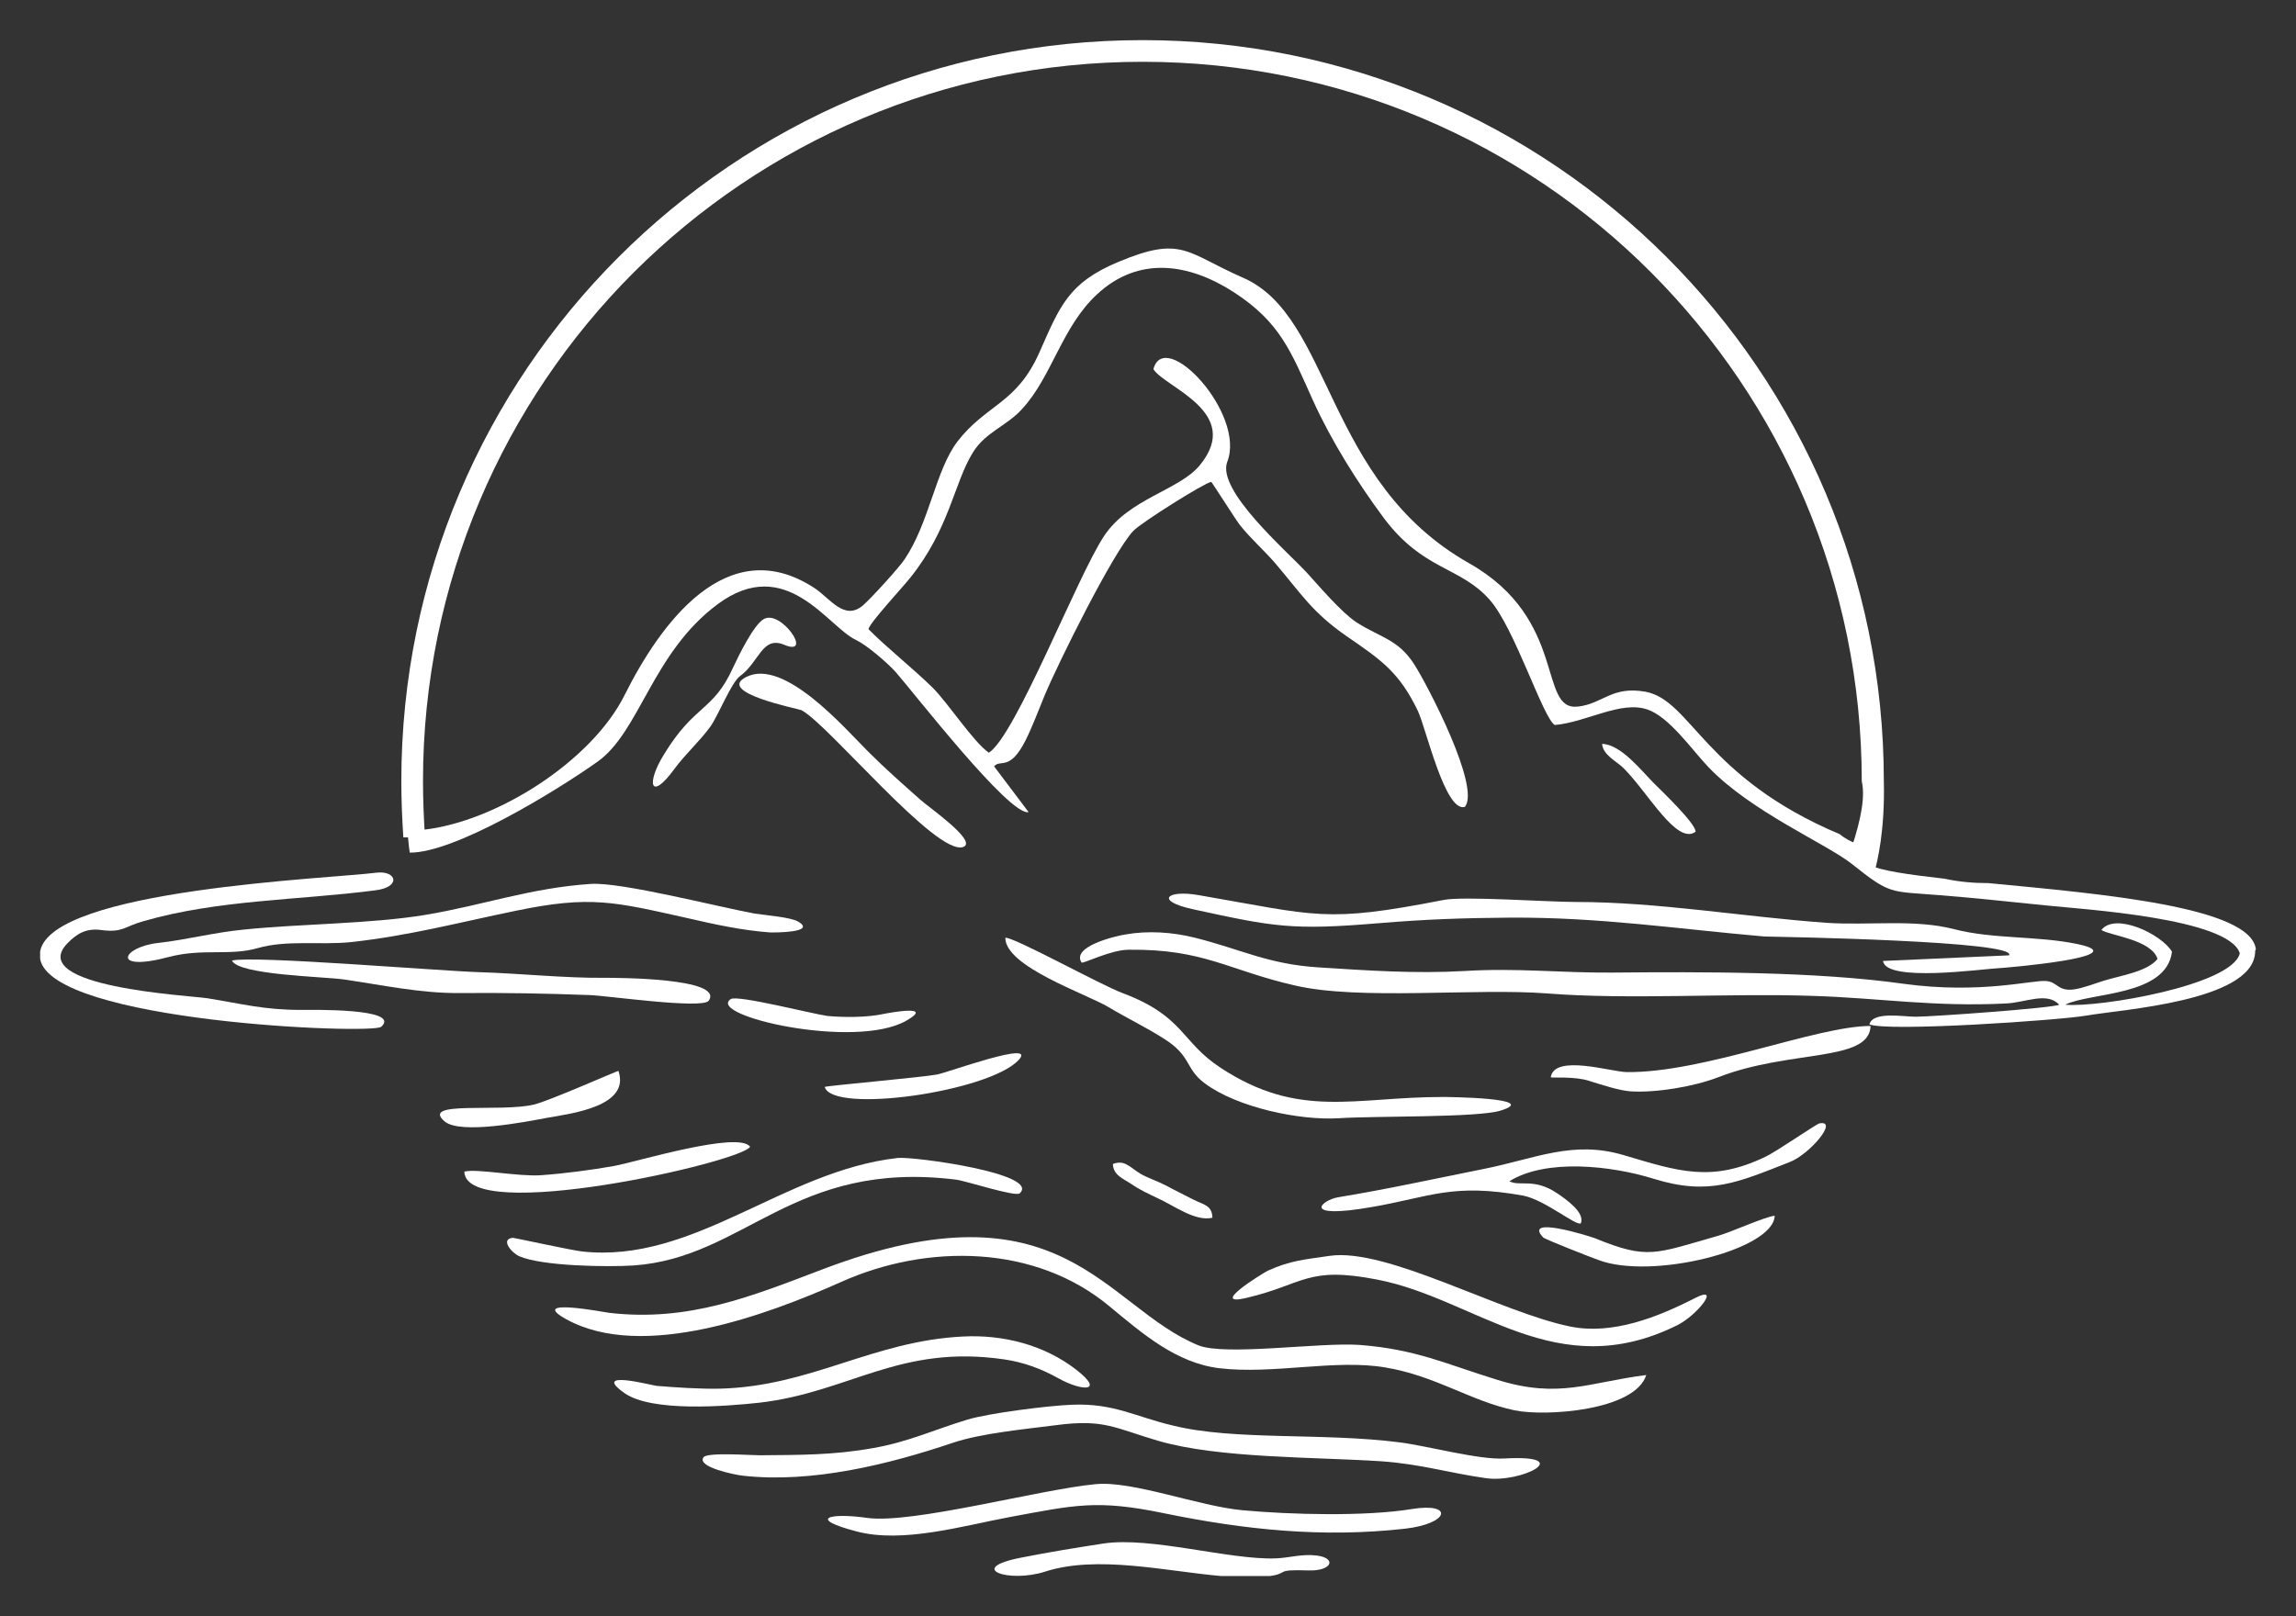 <?xml version="1.0" encoding="UTF-8"?> <svg xmlns="http://www.w3.org/2000/svg" viewBox="5421.29 4993.05 57.21 40.28"><rect x="5421.29" y="4993.05" width="57.21" height="40.28" fill="#333333" stroke="none"/><path fill="rgb(255, 255, 255)" stroke="none" fill-opacity="1" stroke-width="1" stroke-opacity="1" baseline-shift="baseline" font-size-adjust="none" class="st0" id="tSvg16d9b9183f" title="Path 1" d="M 5477.5 5016.71 C 5477.38 5015.65 5473.66 5015.33 5470.84 5015.06 C 5470.47 5015.06 5470.11 5015.03 5469.74 5014.95 C 5468.85 5014.85 5468.16 5014.75 5467.87 5014.61 C 5467.8 5014.45 5467.72 5014.3 5467.65 5014.15 C 5467.61 5014.12 5467.57 5014.09 5467.53 5014.07 C 5467.38 5014.01 5467.25 5013.94 5467.13 5013.84 C 5463.76 5012.42 5463.43 5010.5 5462.29 5010.29 C 5461.45 5010.14 5461.23 5010.59 5460.61 5010.66 C 5459.6 5010.78 5460.37 5008.49 5457.9 5007.09 C 5454.29 5005.05 5454.49 5000.94 5452.26 4999.97 C 5450.84 4999.35 5450.75 4998.91 5449.15 4999.58 C 5447.91 5000.1 5447.7 5000.68 5447.19 5001.83 C 5446.62 5003.12 5445.87 5003.12 5445.15 5004.05 C 5444.6 5004.77 5444.45 5006.07 5443.83 5006.99 C 5443.7 5007.19 5442.97 5007.99 5442.79 5008.14 C 5442.33 5008.53 5441.98 5007.97 5441.59 5007.71 C 5439.4 5006.27 5437.73 5008.62 5436.85 5010.38 C 5436.03 5012.02 5433.66 5013.53 5431.84 5013.73 C 5431.84 5013.73 5431.84 5013.73 5431.84 5013.72 C 5431.74 5013.74 5431.64 5013.75 5431.52 5013.75 C 5431.49 5013.75 5431.47 5013.74 5431.44 5013.74 C 5431.46 5013.93 5431.47 5014.11 5431.5 5014.3 C 5432.64 5014.31 5435.2 5012.73 5436.17 5012.04 C 5437.23 5011.3 5437.54 5009.32 5439.17 5008.11 C 5440.88 5006.84 5441.92 5008.68 5442.62 5009 C 5442.89 5009.13 5443.39 5009.56 5443.6 5009.79 C 5444.05 5010.3 5446.45 5013.4 5446.92 5013.29 C 5446.633 5012.91 5446.347 5012.53 5446.06 5012.15 C 5446.22 5011.96 5446.45 5012.29 5446.85 5011.49 C 5447.01 5011.17 5447.18 5010.72 5447.32 5010.38 C 5447.65 5009.59 5449.02 5006.82 5449.53 5006.28 C 5449.72 5006.08 5451.29 5005.09 5451.47 5005.06 C 5451.49 5005.07 5452.06 5005.97 5452.18 5006.13 C 5452.46 5006.48 5452.76 5006.74 5453.05 5007.07 C 5453.71 5007.84 5453.97 5008.3 5454.85 5008.91 C 5455.71 5009.5 5456.16 5009.81 5456.62 5010.77 C 5456.82 5011.19 5457.3 5013.31 5457.79 5013.16 C 5458.19 5012.68 5456.87 5010.14 5456.53 5009.61 C 5456.13 5008.98 5455.68 5008.94 5455.09 5008.56 C 5454.71 5008.31 5454.17 5007.67 5453.85 5007.32 C 5453.34 5006.77 5451.6 5005.27 5451.87 5004.56 C 5452.34 5003.36 5450.31 5001.2 5450.03 5002.25 C 5450.3 5002.7 5452.27 5003.32 5451.19 5004.64 C 5450.68 5005.27 5449.42 5005.47 5448.8 5006.41 C 5448.13 5007.42 5446.6 5011.38 5445.93 5011.81 C 5445.55 5011.55 5444.92 5010.58 5444.53 5010.19 C 5444.03 5009.7 5443.35 5009.16 5442.93 5008.73 C 5442.96 5008.57 5443.79 5007.68 5443.97 5007.45 C 5444.95 5006.23 5445.06 5005.09 5445.53 5004.33 C 5445.85 5003.81 5446.38 5003.67 5446.77 5003.23 C 5447.5 5002.43 5447.75 5001.2 5448.62 5000.39 C 5449.66 4999.42 5450.91 4999.61 5452.03 5000.33 C 5453.2 5001.09 5453.46 5001.82 5454.01 5003.04 C 5454.47 5004.05 5455.11 5005.07 5455.77 5005.96 C 5456.76 5007.28 5457.67 5007.16 5458.41 5008 C 5459.03 5008.7 5459.73 5010.93 5460.03 5011.12 C 5460.82 5011.05 5461.67 5010.51 5462.33 5010.73 C 5462.88 5010.91 5463.45 5011.74 5463.86 5012.17 C 5464.92 5013.28 5466.8 5014.08 5467.43 5014.58 C 5468.4 5015.35 5468.36 5015.26 5469.61 5015.36 C 5470.51 5015.43 5471.41 5015.53 5472.31 5015.62 C 5473.15 5015.71 5476.83 5015.93 5477.1 5016.81 C 5476.91 5017.61 5473.57 5018.17 5472.75 5018.09 C 5473.36 5017.78 5475.27 5017.89 5475.41 5016.77 C 5475.15 5016.33 5473.99 5015.78 5473.65 5016.23 C 5473.88 5016.37 5474.9 5016.47 5475.05 5016.95 C 5474.79 5017.27 5474.14 5017.36 5473.72 5017.49 C 5473.49 5017.56 5473.19 5017.68 5472.96 5017.71 C 5472.56 5017.76 5472.56 5017.52 5472.27 5017.5 C 5471.94 5017.47 5470.63 5017.83 5468.73 5017.57 C 5466.53 5017.26 5463.71 5017.27 5461.46 5017.29 C 5460.19 5017.3 5459.09 5017.17 5457.79 5017.25 C 5456.54 5017.32 5455.39 5017.24 5454.14 5017.16 C 5452.88 5017.08 5452.22 5016.71 5451.06 5016.42 C 5450.5 5016.28 5449.89 5016.24 5449.33 5016.34 C 5449.08 5016.38 5447.98 5016.64 5448.24 5017.04 C 5448.29 5017.07 5448.97 5016.72 5449.42 5016.72 C 5451.29 5016.7 5451.89 5017.23 5453.55 5017.61 C 5455.17 5017.99 5458.05 5017.67 5459.85 5017.81 C 5461.86 5017.97 5464.36 5017.8 5466.44 5017.87 C 5468.1 5017.92 5469.45 5018.15 5471.27 5018.06 C 5471.76 5018.04 5472.29 5017.76 5472.6 5018.09 C 5472.48 5018.17 5469.44 5018.39 5469.02 5018.39 C 5468.71 5018.39 5467.96 5018.25 5467.87 5018.58 C 5468.32 5018.77 5472.6 5018.48 5473.29 5018.36 C 5474.13 5018.21 5477.38 5018.01 5477.48 5016.81C 5477.48 5016.773 5477.48 5016.737 5477.5 5016.71Z"></path><path fill="rgb(255, 255, 255)" stroke="none" fill-opacity="1" stroke-width="1" stroke-opacity="1" baseline-shift="baseline" clip-rule="evenodd" fill-rule="evenodd" font-size-adjust="none" class="st4" id="tSvg13b705b7df2" title="Path 2" d="M 5462.31 5027.32 C 5460.88 5027.5 5460.14 5027.92 5458.6 5027.44 C 5457.3 5027.04 5456.58 5026.68 5455.17 5026.57 C 5454.18 5026.5 5451.82 5026.85 5451.15 5026.58 C 5448.81 5025.62 5447.77 5022.41 5441.8 5024.68 C 5440.01 5025.36 5438.46 5026 5436.47 5025.77 C 5436.38 5025.76 5434.41 5025.38 5435.4 5025.93 C 5437.3 5026.98 5440.41 5025.82 5442.25 5025 C 5444.39 5024.04 5447.09 5024.06 5448.95 5025.62 C 5449.76 5026.29 5450.6 5027.02 5451.67 5027.15 C 5453.01 5027.31 5454.56 5026.92 5455.8 5027.13 C 5457.07 5027.34 5457.93 5027.97 5459.03 5028.2C 5459.8 5028.36 5462.03 5028.21 5462.31 5027.32Z"></path><path fill="rgb(255, 255, 255)" stroke="none" fill-opacity="1" stroke-width="1" stroke-opacity="1" baseline-shift="baseline" clip-rule="evenodd" fill-rule="evenodd" font-size-adjust="none" class="st4" id="tSvg32c7324fe2" title="Path 3" d="M 5471.35 5016.86 C 5470.303 5016.907 5469.257 5016.953 5468.21 5017 C 5468.28 5017.54 5470.67 5017.2 5471.09 5017.18 C 5471.15 5017.18 5474.58 5016.9 5473.06 5016.58 C 5472.06 5016.37 5470.96 5016.46 5469.99 5016.21 C 5468.99 5015.95 5467.87 5016.12 5466.81 5016.05 C 5464.72 5015.9 5462.61 5015.53 5460.55 5015.53 C 5459.86 5015.53 5457.74 5015.38 5457.26 5015.48 C 5454.29 5016.06 5454.12 5015.87 5451.16 5015.36 C 5450.37 5015.22 5450.05 5015.5 5451.01 5015.71 C 5453.03 5016.15 5453.48 5016.24 5455.63 5016.06 C 5456.84 5015.96 5457.72 5015.93 5458.93 5015.92 C 5461.18 5015.91 5463.06 5016.2 5465.25 5016.39C 5465.67 5016.4 5471.58 5016.5 5471.35 5016.86Z"></path><path fill="rgb(255, 255, 255)" stroke="none" fill-opacity="1" stroke-width="1" stroke-opacity="1" baseline-shift="baseline" clip-rule="evenodd" fill-rule="evenodd" font-size-adjust="none" class="st4" id="tSvga35c2bcf76" title="Path 4" d="M 5448.01 5028.06 C 5447.43 5028.08 5445.93 5028.27 5445.4 5028.43 C 5444.57 5028.68 5443.95 5028.98 5443.05 5029.14 C 5442.04 5029.32 5441.23 5029.31 5440.22 5029.32 C 5439.98 5029.32 5438.91 5029.24 5438.82 5029.37 C 5438.64 5029.61 5439.6 5029.81 5439.81 5029.83 C 5441.52 5030.02 5443.43 5029.55 5445.03 5029.01 C 5445.74 5028.77 5446.83 5028.67 5447.6 5028.57 C 5448.8 5028.41 5449.06 5028.64 5450.15 5028.96 C 5451.66 5029.4 5454.05 5029.36 5455.71 5029.47 C 5456.7 5029.54 5457.39 5029.76 5458.31 5029.89 C 5459.2 5030.02 5460.58 5029.3 5458.78 5029.4 C 5458.16 5029.44 5456.87 5029.09 5456.18 5029 C 5454.24 5028.75 5452.06 5028.96 5450.52 5028.58C 5449.58 5028.36 5449.05 5028.02 5448.01 5028.06Z"></path><path fill="rgb(255, 255, 255)" stroke="none" fill-opacity="1" stroke-width="1" stroke-opacity="1" baseline-shift="baseline" clip-rule="evenodd" fill-rule="evenodd" font-size-adjust="none" class="st4" id="tSvgf92300dba7" title="Path 5" d="M 5430.67 5014.8 C 5429.52 5014.95 5422.58 5015.21 5422.29 5016.76 C 5422.29 5016.823 5422.29 5016.887 5422.29 5016.95 C 5422.57 5018.52 5430.58 5018.84 5430.79 5018.64 C 5431.31 5018.17 5429 5018.22 5428.79 5018.22 C 5427.86 5018.22 5427.33 5018.07 5426.46 5017.93 C 5426.01 5017.86 5421.92 5017.65 5422.97 5016.56 C 5423.22 5016.3 5423.46 5016.18 5423.82 5016.23 C 5424.35 5016.3 5424.39 5016.14 5424.86 5016.01 C 5426.73 5015.47 5428.72 5015.49 5430.64 5015.24C 5431.3 5015.16 5431.17 5014.74 5430.67 5014.8Z"></path><path fill="rgb(255, 255, 255)" stroke="none" fill-opacity="1" stroke-width="1" stroke-opacity="1" baseline-shift="baseline" clip-rule="evenodd" fill-rule="evenodd" font-size-adjust="none" class="st4" id="tSvg9e1a5241d7" title="Path 6" d="M 5436.01 5015.08 C 5434.51 5015.18 5433.33 5015.61 5431.9 5015.85 C 5430.52 5016.08 5428.79 5016.07 5427.35 5016.22 C 5426.62 5016.29 5425.95 5016.47 5425.24 5016.55 C 5424.32 5016.65 5424.04 5017.29 5425.5 5016.9 C 5426.34 5016.68 5427.02 5016.88 5427.71 5016.68 C 5428.45 5016.47 5429.25 5016.61 5430.04 5016.53 C 5431.49 5016.37 5432.73 5016.04 5434.14 5015.75 C 5436.01 5015.36 5436.61 5015.53 5438.41 5015.93 C 5439.1 5016.09 5439.79 5016.24 5440.49 5016.29 C 5440.56 5016.29 5441.65 5016.3 5441.18 5016.02 C 5441 5015.91 5440.36 5015.86 5440.1 5015.82C 5439.17 5015.65 5436.77 5015.03 5436.01 5015.08Z"></path><path fill="rgb(255, 255, 255)" stroke="none" fill-opacity="1" stroke-width="1" stroke-opacity="1" baseline-shift="baseline" clip-rule="evenodd" fill-rule="evenodd" font-size-adjust="none" class="st4" id="tSvg93b877409e" title="Path 7" d="M 5448.59 5030.04 C 5447.2 5030.17 5444.01 5031.04 5442.89 5030.88 C 5441.98 5030.75 5441.38 5030.89 5442.64 5031.22 C 5443.79 5031.52 5445.27 5031.08 5446.45 5030.86 C 5448.07 5030.56 5448.62 5030.42 5450.27 5030.76 C 5452.31 5031.18 5454.25 5031.38 5456.3 5031.15 C 5457.42 5031.02 5457.51 5030.49 5456.47 5030.66 C 5455.31 5030.85 5453.44 5030.8 5452.25 5030.69C 5451.16 5030.59 5449.51 5029.95 5448.59 5030.04Z"></path><path fill="rgb(255, 255, 255)" stroke="none" fill-opacity="1" stroke-width="1" stroke-opacity="1" baseline-shift="baseline" clip-rule="evenodd" fill-rule="evenodd" font-size-adjust="none" class="st4" id="tSvg5db4f824c0" title="Path 8" d="M 5446.34 5016.42 C 5446.33 5017.14 5448.36 5017.82 5448.91 5018.15 C 5449.36 5018.42 5449.84 5018.65 5450.28 5018.93 C 5450.99 5019.37 5450.81 5019.68 5451.31 5020.05 C 5452.11 5020.65 5453.67 5020.98 5454.65 5020.92 C 5455.51 5020.86 5458.1 5020.91 5458.68 5020.73 C 5459.71 5020.41 5457.33 5020.39 5457.24 5020.39 C 5455.03 5020.39 5453.66 5020.95 5451.7 5019.66 C 5450.71 5019.01 5450.8 5018.38 5449.26 5017.8C 5448.72 5017.6 5446.59 5016.42 5446.34 5016.42Z"></path><path fill="rgb(255, 255, 255)" stroke="none" fill-opacity="1" stroke-width="1" stroke-opacity="1" baseline-shift="baseline" clip-rule="evenodd" fill-rule="evenodd" font-size-adjust="none" class="st4" id="tSvg1105f8b8672" title="Path 9" d="M 5460.68 5023.54 C 5460.79 5023.27 5460.31 5022.94 5460.09 5022.79 C 5459.51 5022.4 5459.16 5022.63 5458.9 5022.49 C 5459.82 5021.92 5461.44 5022.1 5462.5 5022.43 C 5463.88 5022.86 5464.61 5022.51 5465.89 5022.01 C 5466.38 5021.82 5467.12 5020.95 5466.62 5021.05 C 5466.54 5021.07 5465.54 5021.76 5465.28 5021.88 C 5463.93 5022.53 5463.1 5022.24 5461.75 5021.84 C 5460.47 5021.46 5459.55 5021.93 5458.23 5022.19 C 5457.03 5022.43 5455.85 5022.69 5454.63 5022.89 C 5454.22 5022.96 5453.67 5023.45 5455.49 5023.13 C 5456.93 5022.88 5457.48 5022.53 5459.25 5022.85C 5459.79 5022.96 5460.56 5023.61 5460.68 5023.54Z"></path><path fill="rgb(255, 255, 255)" stroke="none" fill-opacity="1" stroke-width="1" stroke-opacity="1" baseline-shift="baseline" clip-rule="evenodd" fill-rule="evenodd" font-size-adjust="none" class="st4" id="tSvga45e3f4911" title="Path 10" d="M 5454.42 5024.35 C 5453.82 5024.44 5453.45 5024.46 5452.88 5024.72 C 5452.76 5024.78 5451.39 5025.62 5452.34 5025.4 C 5453.79 5025.06 5453.85 5024.6 5455.6 5024.94 C 5458.09 5025.42 5460.05 5027.58 5463.08 5026.08 C 5463.57 5025.84 5464.19 5025.06 5463.53 5025.4 C 5462.61 5025.87 5461.47 5026.33 5460.41 5026.11C 5458.68 5025.76 5455.84 5024.14 5454.42 5024.35Z"></path><path fill="rgb(255, 255, 255)" stroke="none" fill-opacity="1" stroke-width="1" stroke-opacity="1" baseline-shift="baseline" clip-rule="evenodd" fill-rule="evenodd" font-size-adjust="none" class="st4" id="tSvg3b8cea7b52" title="Path 11" d="M 5445.29 5026.36 C 5443.03 5026.47 5441.51 5027.6 5439.23 5027.66 C 5438.73 5027.67 5438.14 5027.63 5437.65 5027.59 C 5437.54 5027.58 5436 5027.17 5436.85 5027.77 C 5437.53 5028.25 5439.38 5028.1 5440.21 5028.01 C 5442.46 5027.75 5443.7 5026.55 5446.31 5026.93 C 5446.79 5027 5447.23 5027.16 5447.66 5027.4 C 5448.23 5027.72 5448.84 5027.76 5448.11 5027.19C 5447.3 5026.56 5446.27 5026.31 5445.29 5026.36Z"></path><path fill="rgb(255, 255, 255)" stroke="none" fill-opacity="1" stroke-width="1" stroke-opacity="1" baseline-shift="baseline" clip-rule="evenodd" fill-rule="evenodd" font-size-adjust="none" class="st4" id="tSvg4b86cb5969" title="Path 12" d="M 5427.07 5016.99 C 5427.23 5017.35 5429.36 5017.39 5429.85 5017.46 C 5430.82 5017.6 5431.77 5017.81 5432.76 5017.8 C 5433.83 5017.79 5434.9 5017.81 5435.97 5017.85 C 5436.39 5017.86 5438.8 5018.21 5438.95 5017.99 C 5439.34 5017.42 5436.63 5017.42 5436.35 5017.42 C 5435.38 5017.43 5434.24 5017.31 5433.24 5017.28C 5432.26 5017.25 5427.58 5016.86 5427.07 5016.99Z"></path><path fill="rgb(255, 255, 255)" stroke="none" fill-opacity="1" stroke-width="1" stroke-opacity="1" baseline-shift="baseline" clip-rule="evenodd" fill-rule="evenodd" font-size-adjust="none" class="st4" id="tSvgcde1a506c2" title="Path 13" d="M 5443.66 5021.91 C 5440.81 5022.23 5438.58 5024.55 5435.79 5024.24 C 5435.53 5024.21 5434.1 5023.9 5434.07 5023.9 C 5433.75 5023.93 5434.03 5024.27 5434.23 5024.36 C 5434.81 5024.61 5436.43 5024.63 5437.07 5024.59 C 5439.86 5024.4 5441.05 5021.95 5445.11 5022.45 C 5445.36 5022.48 5446.6 5022.89 5446.7 5022.79C 5447.22 5022.3 5444.06 5021.87 5443.66 5021.91Z"></path><path fill="rgb(255, 255, 255)" stroke="none" fill-opacity="1" stroke-width="1" stroke-opacity="1" baseline-shift="baseline" clip-rule="evenodd" fill-rule="evenodd" font-size-adjust="none" class="st4" id="tSvg15976193d75" title="Path 14" d="M 5448.78 5031.52 C 5448.07 5031.63 5447.45 5031.73 5446.74 5031.87 C 5445.34 5032.14 5446.43 5032.51 5447.33 5032.22 C 5448.63 5031.8 5450.34 5032.21 5451.72 5032.33 C 5452.123 5032.33 5452.527 5032.33 5452.93 5032.33 C 5452.93 5032.33 5452.93 5032.33 5452.93 5032.33 C 5453.43 5032.26 5453.02 5032.16 5453.89 5032.19 C 5454.47 5032.21 5454.61 5031.89 5454.11 5031.82 C 5453.74 5031.77 5453.4 5031.88 5453.07 5031.89C 5451.92 5031.93 5449.96 5031.34 5448.78 5031.52Z"></path><path fill="rgb(255, 255, 255)" stroke="none" fill-opacity="1" stroke-width="1" stroke-opacity="1" baseline-shift="baseline" clip-rule="evenodd" fill-rule="evenodd" font-size-adjust="none" class="st4" id="tSvg18abc4733a8" title="Path 15" d="M 5467.9 5018.62 C 5466.55 5018.62 5463.74 5019.79 5461.83 5019.77 C 5461.45 5019.77 5460.02 5019.31 5459.93 5019.9 C 5459.96 5019.92 5460.53 5019.87 5460.89 5019.99 C 5461.18 5020.08 5461.63 5020.23 5461.92 5020.25 C 5462.56 5020.29 5463.5 5020.13 5464.1 5019.9C 5465.89 5019.2 5467.87 5019.53 5467.9 5018.62Z"></path><path fill="rgb(255, 255, 255)" stroke="none" fill-opacity="1" stroke-width="1" stroke-opacity="1" baseline-shift="baseline" clip-rule="evenodd" fill-rule="evenodd" font-size-adjust="none" class="st4" id="tSvg1378bb2dcbf" title="Path 16" d="M 5432.86 5022.25 C 5432.89 5023.58 5439.79 5022.01 5439.98 5021.63 C 5439.69 5021.23 5437.14 5022.01 5436.59 5022.11 C 5436.03 5022.21 5435.34 5022.3 5434.77 5022.34C 5434.21 5022.38 5433.17 5022.17 5432.86 5022.25Z"></path><path fill="rgb(255, 255, 255)" stroke="none" fill-opacity="1" stroke-width="1" stroke-opacity="1" baseline-shift="baseline" clip-rule="evenodd" fill-rule="evenodd" font-size-adjust="none" class="st4" id="tSvgb5aba916e2" title="Path 17" d="M 5439.89 5009.92 C 5439.1 5010.31 5441.21 5010.72 5441.26 5010.75 C 5441.93 5011.1 5444.62 5014.39 5445.29 5014.16 C 5445.67 5014.02 5444.4 5013.15 5444.21 5012.97 C 5443.76 5012.57 5443.35 5012.21 5442.92 5011.78C 5442.33 5011.19 5440.83 5009.45 5439.89 5009.92Z"></path><path fill="rgb(255, 255, 255)" stroke="none" fill-opacity="1" stroke-width="1" stroke-opacity="1" baseline-shift="baseline" clip-rule="evenodd" fill-rule="evenodd" font-size-adjust="none" class="st4" id="tSvg10a512f41b3" title="Path 18" d="M 5465.51 5023.35 C 5465.25 5023.38 5464.45 5023.75 5464.1 5023.85 C 5462.52 5024.3 5462.35 5024.45 5461.03 5023.91 C 5460.87 5023.85 5459.23 5023.34 5459.74 5023.89 C 5459.79 5023.94 5460.94 5024.39 5461.11 5024.45C 5462.43 5024.96 5465.49 5024.2 5465.51 5023.35Z"></path><path fill="rgb(255, 255, 255)" stroke="none" fill-opacity="1" stroke-width="1" stroke-opacity="1" baseline-shift="baseline" clip-rule="evenodd" fill-rule="evenodd" font-size-adjust="none" class="st4" id="tSvg954fab3e94" title="Path 19" d="M 5440.32 5008.48 C 5440.07 5008.62 5439.69 5009.4 5439.56 5009.68 C 5439.06 5010.79 5438.6 5010.59 5437.83 5011.86 C 5437.39 5012.57 5437.49 5013.04 5438.09 5012.22 C 5438.37 5011.84 5438.72 5011.53 5438.99 5011.16 C 5439.19 5010.88 5439.51 5010.06 5439.73 5009.9 C 5440.21 5009.55 5440.28 5008.89 5440.83 5009.12C 5441.57 5009.43 5440.75 5008.23 5440.32 5008.48Z"></path><path fill="rgb(255, 255, 255)" stroke="none" fill-opacity="1" stroke-width="1" stroke-opacity="1" baseline-shift="baseline" clip-rule="evenodd" fill-rule="evenodd" font-size-adjust="none" class="st4" id="tSvg8445d34d1" title="Path 20" d="M 5436.7 5019.74 C 5436.66 5019.74 5434.95 5020.5 5434.59 5020.58 C 5433.74 5020.78 5431.75 5020.47 5432.37 5021 C 5432.76 5021.33 5434.39 5021.01 5434.92 5020.91C 5435.55 5020.8 5437 5020.62 5436.7 5019.74Z"></path><path fill="rgb(255, 255, 255)" stroke="none" fill-opacity="1" stroke-width="1" stroke-opacity="1" baseline-shift="baseline" clip-rule="evenodd" fill-rule="evenodd" font-size-adjust="none" class="st4" id="tSvg12f168234f9" title="Path 21" d="M 5441.84 5020.14 C 5442.03 5020.82 5445.96 5020.26 5446.68 5019.46 C 5447.13 5018.96 5444.88 5019.79 5444.64 5019.83C 5444.28 5019.9 5441.88 5020.11 5441.84 5020.14Z"></path><path fill="rgb(255, 255, 255)" stroke="none" fill-opacity="1" stroke-width="1" stroke-opacity="1" baseline-shift="baseline" clip-rule="evenodd" fill-rule="evenodd" font-size-adjust="none" class="st4" id="tSvg16c04ef4b8e" title="Path 22" d="M 5439.5 5017.95 C 5438.87 5018.36 5442.59 5019.22 5443.87 5018.49 C 5444.59 5018.08 5443.46 5018.29 5443.31 5018.32 C 5442.89 5018.41 5442.33 5018.41 5441.9 5018.37C 5441.54 5018.32 5439.66 5017.84 5439.5 5017.95Z"></path><path fill="rgb(255, 255, 255)" stroke="none" fill-opacity="1" stroke-width="1" stroke-opacity="1" baseline-shift="baseline" clip-rule="evenodd" fill-rule="evenodd" font-size-adjust="none" class="st4" id="tSvg1520676d6af" title="Path 23" d="M 5463.54 5013.78 C 5463.54 5013.57 5462.71 5012.78 5462.51 5012.58 C 5462.19 5012.26 5461.68 5011.6 5461.21 5011.59 C 5461.23 5011.87 5461.57 5012.02 5461.75 5012.2C 5462.36 5012.81 5463.07 5014.12 5463.54 5013.78Z"></path><path fill="rgb(255, 255, 255)" stroke="none" fill-opacity="1" stroke-width="1" stroke-opacity="1" baseline-shift="baseline" clip-rule="evenodd" fill-rule="evenodd" font-size-adjust="none" class="st4" id="tSvg168e0ff5dd1" title="Path 24" d="M 5449.02 5022.06 C 5449.03 5022.34 5449.27 5022.42 5449.48 5022.56 C 5449.68 5022.7 5449.92 5022.81 5450.13 5022.91 C 5450.55 5023.1 5451.07 5023.5 5451.5 5023.4 C 5451.49 5023.08 5451.28 5023.08 5451.01 5022.94 C 5450.78 5022.82 5450.57 5022.72 5450.35 5022.6 C 5450.14 5022.49 5449.89 5022.41 5449.7 5022.3C 5449.43 5022.13 5449.31 5021.95 5449.02 5022.06Z"></path><path fill="rgb(255, 255, 255)" stroke="none" fill-opacity="1" stroke-width="1" stroke-opacity="1" baseline-shift="baseline" clip-rule="evenodd" fill-rule="evenodd" font-size-adjust="none" class="st4" id="tSvg5749497185" title="Path 25" d="M 5449.76 4994.59 C 5444.81 4994.59 5440.33 4996.6 5437.08 4999.84 C 5433.84 5003.08 5431.83 5007.57 5431.83 5012.52 C 5431.83 5012.99 5431.85 5013.46 5431.88 5013.92 C 5431.7 5013.92 5431.52 5013.92 5431.34 5013.92 C 5431.31 5013.46 5431.29 5012.99 5431.29 5012.52 C 5431.29 5007.42 5433.36 5002.8 5436.7 4999.46 C 5440.04 4996.12 5444.66 4994.05 5449.76 4994.05 C 5454.86 4994.05 5459.48 4996.12 5462.82 4999.46 C 5466.16 5002.8 5468.23 5007.42 5468.23 5012.52 C 5468.26 5013.74 5468.07 5014.53 5467.99 5014.81 C 5467.797 5014.617 5467.603 5014.423 5467.41 5014.23 C 5467.69 5013.4 5467.76 5012.87 5467.68 5012.52 C 5467.68 5007.57 5465.67 5003.09 5462.43 4999.84C 5459.2 4996.6 5454.71 4994.59 5449.76 4994.59Z"></path><defs> </defs></svg> 
